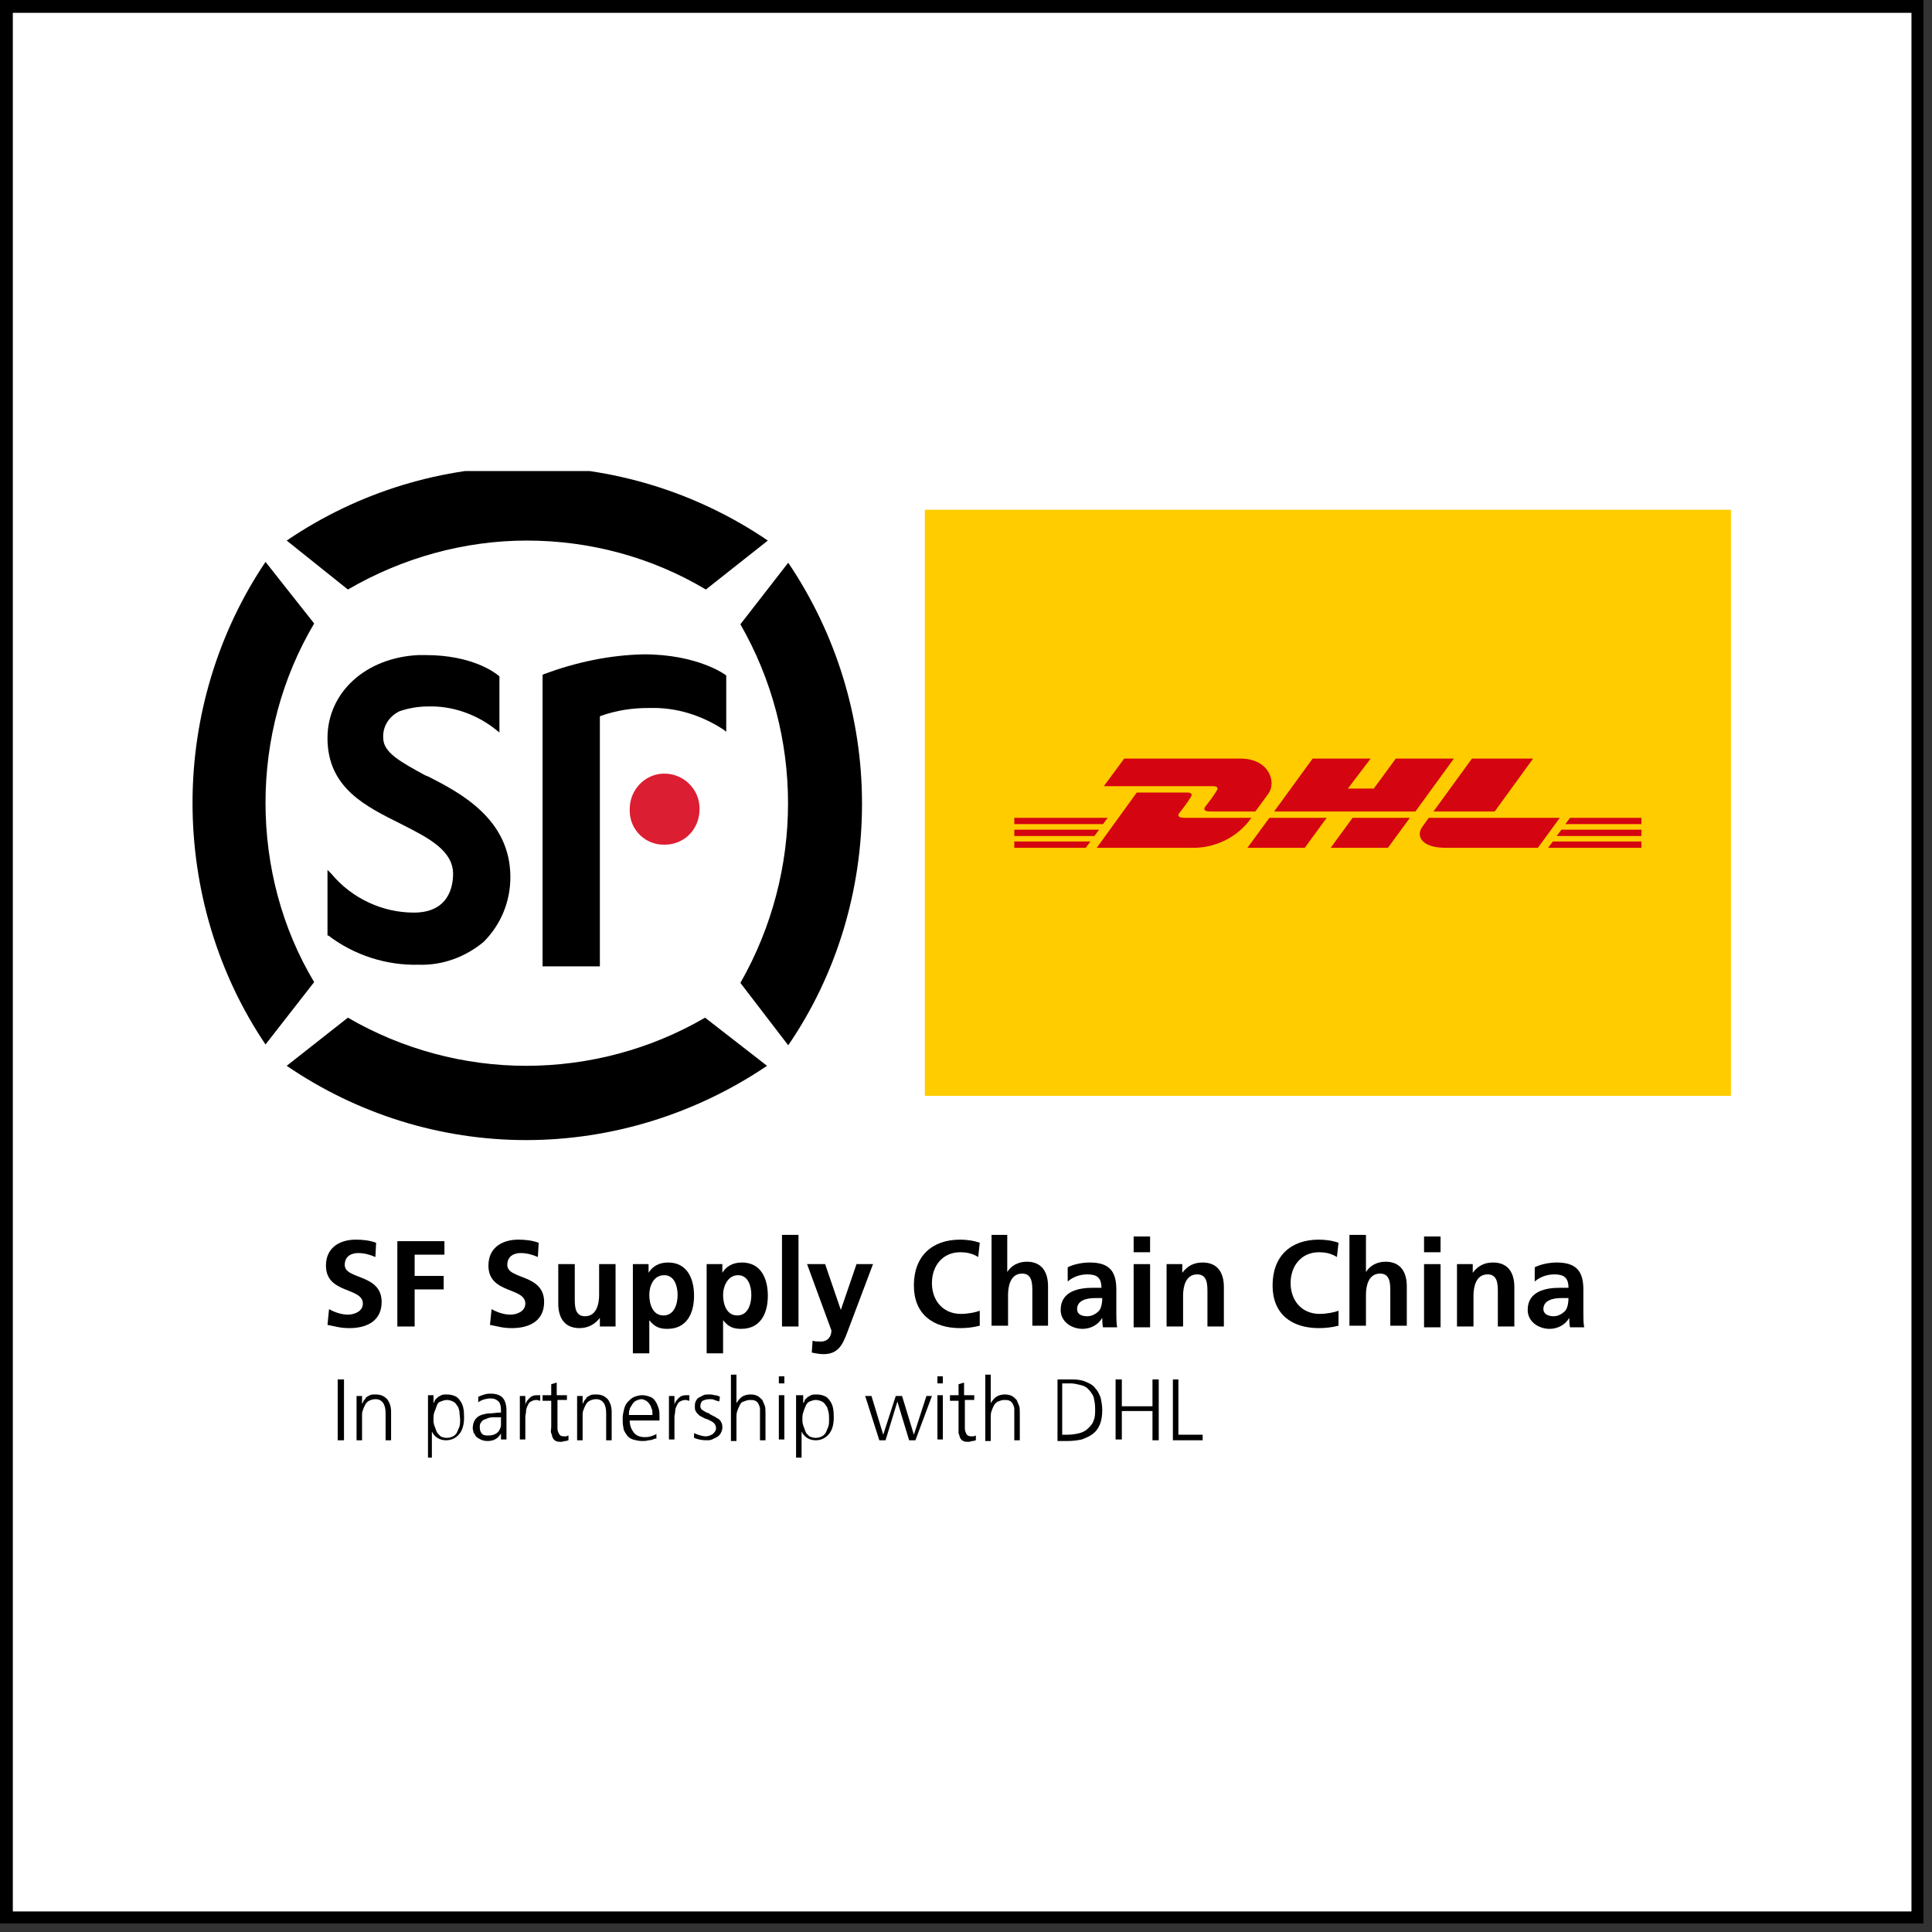 <svg xmlns="http://www.w3.org/2000/svg" xmlns:xlink="http://www.w3.org/1999/xlink" width="150" zoomAndPan="magnify" viewBox="0 0 112.5 112.5" height="150" preserveAspectRatio="xMidYMid meet" version="1.0"><rect x="0" y="0" width="112.5" height="112.5" fill="#333333" stroke="none"/><defs><clipPath id="b9d3190bd5"><path d="M 0 0 L 112.004 0 L 112.004 112.004 L 0 112.004 Z M 0 0 " clip-rule="nonzero"/></clipPath><clipPath id="3ada12a1ad"><path d="M 24 81 L 28 81 L 28 84.922 L 24 84.922 Z M 24 81 " clip-rule="nonzero"/></clipPath><clipPath id="83eadefaf9"><path d="M 46 81 L 49 81 L 49 84.922 L 46 84.922 Z M 46 81 " clip-rule="nonzero"/></clipPath><clipPath id="a660aa7d9f"><path d="M 53 29 L 100.801 29 L 100.801 64 L 53 64 Z M 53 29 " clip-rule="nonzero"/></clipPath><clipPath id="96fde4bf2c"><path d="M 16 27.43 L 45 27.43 L 45 35 L 16 35 Z M 16 27.43 " clip-rule="nonzero"/></clipPath><clipPath id="c7bb0630c8"><path d="M 11.199 32 L 19 32 L 19 61 L 11.199 61 Z M 11.199 32 " clip-rule="nonzero"/></clipPath><clipPath id="1cec843df1"><path d="M 0 0 L 112.004 0 L 112.004 112.004 L 0 112.004 Z M 0 0 " clip-rule="nonzero"/></clipPath></defs><g clip-path="url(#b9d3190bd5)"><path fill="#ffffff" d="M 0 0 L 112.004 0 L 112.004 112.004 L 0 112.004 Z M 0 0 " fill-opacity="1" fill-rule="nonzero"/></g><path fill="#000000" d="M 19.664 80.324 L 20.031 80.324 L 20.031 83.867 L 19.664 83.867 Z M 19.664 80.324 " fill-opacity="1" fill-rule="nonzero"/><path fill="#000000" d="M 20.762 81.887 C 20.762 81.613 20.762 81.43 20.762 81.289 L 21.082 81.289 L 21.082 81.75 C 21.129 81.656 21.172 81.613 21.172 81.566 C 21.219 81.52 21.266 81.473 21.309 81.383 C 21.355 81.336 21.445 81.289 21.539 81.242 C 21.629 81.199 21.723 81.199 21.859 81.199 C 22.18 81.199 22.359 81.289 22.543 81.473 C 22.68 81.656 22.773 81.887 22.773 82.211 L 22.773 83.867 L 22.453 83.867 L 22.453 82.301 C 22.453 82.027 22.406 81.844 22.316 81.703 C 22.223 81.566 22.086 81.473 21.859 81.473 C 21.723 81.473 21.586 81.52 21.492 81.566 C 21.402 81.613 21.309 81.703 21.266 81.797 C 21.219 81.887 21.172 81.98 21.129 82.117 C 21.082 82.211 21.082 82.348 21.082 82.441 L 21.082 83.867 L 20.762 83.867 Z M 20.762 81.887 " fill-opacity="1" fill-rule="nonzero"/><g clip-path="url(#3ada12a1ad)"><path fill="#000000" d="M 24.922 81.242 L 25.242 81.242 L 25.242 81.703 C 25.285 81.656 25.285 81.613 25.332 81.52 C 25.379 81.473 25.422 81.43 25.469 81.383 C 25.516 81.336 25.605 81.289 25.699 81.242 C 25.789 81.199 25.879 81.199 26.02 81.199 C 26.199 81.199 26.383 81.242 26.477 81.289 C 26.613 81.336 26.703 81.43 26.793 81.566 C 26.977 81.797 27.023 82.117 27.023 82.531 C 27.023 82.945 26.934 83.27 26.75 83.496 C 26.566 83.727 26.293 83.867 25.973 83.867 C 25.789 83.867 25.605 83.82 25.469 83.727 C 25.332 83.637 25.242 83.543 25.148 83.359 L 25.148 84.879 L 24.922 84.879 Z M 26.75 82.164 C 26.703 82.027 26.703 81.934 26.613 81.844 C 26.566 81.75 26.477 81.656 26.383 81.613 C 26.293 81.566 26.156 81.52 26.02 81.52 C 25.879 81.52 25.789 81.566 25.652 81.613 C 25.516 81.656 25.469 81.75 25.422 81.887 C 25.379 82.027 25.332 82.117 25.285 82.254 C 25.242 82.395 25.242 82.484 25.242 82.625 C 25.242 82.762 25.242 82.855 25.285 82.992 C 25.332 83.129 25.379 83.223 25.422 83.359 C 25.469 83.453 25.562 83.543 25.652 83.637 C 25.742 83.684 25.879 83.727 26.02 83.727 C 26.156 83.727 26.293 83.684 26.383 83.637 C 26.477 83.59 26.566 83.496 26.613 83.406 C 26.656 83.312 26.703 83.176 26.75 83.082 C 26.793 82.945 26.793 82.809 26.793 82.668 C 26.793 82.531 26.75 82.301 26.75 82.164 Z M 26.75 82.164 " fill-opacity="1" fill-rule="nonzero"/></g><path fill="#000000" d="M 29.219 83.406 C 29.125 83.543 29.035 83.684 28.898 83.773 C 28.762 83.867 28.578 83.91 28.395 83.91 C 28.211 83.91 28.074 83.867 27.984 83.82 C 27.891 83.773 27.801 83.727 27.707 83.637 C 27.664 83.543 27.617 83.496 27.57 83.406 C 27.57 83.312 27.527 83.27 27.527 83.176 C 27.527 82.992 27.57 82.809 27.664 82.668 C 27.754 82.531 27.891 82.441 28.027 82.395 C 28.164 82.348 28.348 82.301 28.531 82.301 C 28.715 82.301 28.898 82.254 29.125 82.254 L 29.172 82.254 L 29.172 82.117 C 29.172 81.887 29.125 81.703 29.035 81.613 C 28.941 81.52 28.805 81.43 28.578 81.43 C 28.305 81.43 28.027 81.52 27.848 81.656 L 27.848 81.336 C 27.938 81.289 28.074 81.242 28.211 81.199 C 28.348 81.152 28.484 81.152 28.578 81.152 C 28.898 81.152 29.125 81.242 29.262 81.383 C 29.398 81.52 29.492 81.797 29.492 82.117 L 29.492 83.27 C 29.492 83.406 29.492 83.496 29.492 83.59 C 29.492 83.684 29.492 83.727 29.492 83.82 L 29.172 83.82 L 29.172 83.406 Z M 29.219 82.531 L 29.125 82.531 C 28.941 82.531 28.805 82.531 28.668 82.531 C 28.531 82.531 28.395 82.578 28.305 82.625 C 28.164 82.668 28.074 82.715 28.027 82.809 C 27.938 82.898 27.938 82.992 27.938 83.129 C 27.938 83.27 27.984 83.406 28.074 83.496 C 28.164 83.59 28.305 83.59 28.441 83.59 C 28.625 83.59 28.762 83.543 28.852 83.496 C 28.941 83.453 29.035 83.359 29.082 83.27 C 29.125 83.176 29.172 83.082 29.172 82.992 C 29.172 82.898 29.172 82.809 29.172 82.715 L 29.172 82.531 Z M 29.219 82.531 " fill-opacity="1" fill-rule="nonzero"/><path fill="#000000" d="M 30.27 81.844 C 30.27 81.703 30.27 81.566 30.27 81.52 C 30.27 81.43 30.27 81.383 30.27 81.289 L 30.59 81.289 L 30.59 81.797 C 30.633 81.613 30.727 81.52 30.863 81.383 C 30.953 81.289 31.09 81.242 31.273 81.242 C 31.32 81.242 31.367 81.242 31.367 81.242 C 31.367 81.242 31.457 81.242 31.457 81.242 L 31.457 81.566 C 31.41 81.566 31.32 81.52 31.227 81.52 C 31.09 81.52 31 81.566 30.91 81.613 C 30.816 81.656 30.77 81.75 30.727 81.844 C 30.68 81.934 30.633 82.07 30.633 82.164 C 30.633 82.301 30.59 82.395 30.59 82.531 L 30.59 83.82 L 30.27 83.82 Z M 30.27 81.844 " fill-opacity="1" fill-rule="nonzero"/><path fill="#000000" d="M 33.055 81.52 L 32.461 81.52 L 32.461 83.176 C 32.461 83.312 32.508 83.406 32.555 83.496 C 32.598 83.59 32.691 83.637 32.828 83.637 C 32.875 83.637 32.918 83.637 32.965 83.637 C 33.012 83.637 33.055 83.59 33.102 83.59 L 33.102 83.867 C 33.055 83.867 33.012 83.91 32.918 83.91 C 32.828 83.91 32.781 83.957 32.691 83.957 C 32.555 83.957 32.461 83.957 32.371 83.91 C 32.281 83.867 32.234 83.82 32.188 83.727 C 32.141 83.637 32.141 83.543 32.098 83.453 C 32.051 83.359 32.098 83.223 32.098 83.082 L 32.098 81.566 L 31.594 81.566 L 31.594 81.242 L 32.098 81.242 L 32.098 80.602 L 32.418 80.508 L 32.418 81.242 L 33.012 81.242 L 33.012 81.52 Z M 33.055 81.52 " fill-opacity="1" fill-rule="nonzero"/><path fill="#000000" d="M 33.605 81.887 C 33.605 81.613 33.605 81.43 33.605 81.289 L 33.926 81.289 L 33.926 81.75 C 33.969 81.656 34.016 81.613 34.016 81.566 C 34.062 81.52 34.109 81.473 34.152 81.383 C 34.199 81.336 34.289 81.289 34.383 81.242 C 34.473 81.199 34.566 81.199 34.703 81.199 C 35.023 81.199 35.203 81.289 35.387 81.473 C 35.523 81.656 35.617 81.887 35.617 82.211 L 35.617 83.867 L 35.297 83.867 L 35.297 82.301 C 35.297 82.027 35.25 81.844 35.16 81.703 C 35.066 81.566 34.93 81.473 34.703 81.473 C 34.566 81.473 34.43 81.52 34.336 81.566 C 34.246 81.613 34.152 81.703 34.109 81.797 C 34.062 81.887 34.016 81.98 33.969 82.117 C 33.926 82.211 33.926 82.348 33.926 82.441 L 33.926 83.867 L 33.605 83.867 Z M 33.605 81.887 " fill-opacity="1" fill-rule="nonzero"/><path fill="#000000" d="M 38.129 83.773 C 38.039 83.82 37.902 83.867 37.766 83.867 C 37.629 83.91 37.488 83.91 37.398 83.91 C 37.172 83.91 37.031 83.867 36.852 83.82 C 36.715 83.773 36.574 83.684 36.484 83.543 C 36.395 83.406 36.301 83.27 36.301 83.129 C 36.258 82.945 36.258 82.762 36.258 82.578 C 36.258 82.395 36.301 82.211 36.348 82.027 C 36.395 81.844 36.484 81.703 36.574 81.613 C 36.668 81.52 36.805 81.383 36.941 81.336 C 37.078 81.289 37.215 81.242 37.398 81.242 C 37.582 81.242 37.719 81.289 37.855 81.336 C 37.992 81.383 38.086 81.473 38.176 81.613 C 38.266 81.75 38.312 81.887 38.359 82.027 C 38.402 82.164 38.402 82.348 38.402 82.531 L 38.402 82.715 L 36.668 82.715 C 36.668 82.992 36.758 83.223 36.895 83.406 C 37.031 83.59 37.262 83.684 37.535 83.684 C 37.629 83.684 37.766 83.684 37.902 83.637 C 38.039 83.59 38.176 83.543 38.223 83.496 L 38.223 83.773 Z M 37.992 82.348 C 37.992 82.211 37.992 82.117 37.945 82.027 C 37.902 81.934 37.902 81.844 37.809 81.75 C 37.766 81.656 37.672 81.613 37.629 81.566 C 37.535 81.52 37.445 81.473 37.352 81.473 C 37.262 81.473 37.125 81.52 37.031 81.566 C 36.941 81.613 36.852 81.703 36.805 81.797 C 36.758 81.887 36.668 81.98 36.668 82.07 C 36.621 82.164 36.621 82.301 36.621 82.395 L 37.992 82.395 Z M 37.992 82.348 " fill-opacity="1" fill-rule="nonzero"/><path fill="#000000" d="M 38.953 81.844 C 38.953 81.703 38.953 81.566 38.953 81.52 C 38.953 81.43 38.953 81.383 38.953 81.289 L 39.273 81.289 L 39.273 81.797 C 39.316 81.613 39.41 81.52 39.547 81.383 C 39.637 81.289 39.777 81.242 39.957 81.242 C 40.004 81.242 40.051 81.242 40.051 81.242 C 40.051 81.242 40.141 81.242 40.141 81.242 L 40.141 81.566 C 40.094 81.566 40.004 81.52 39.914 81.52 C 39.777 81.52 39.684 81.566 39.594 81.613 C 39.5 81.656 39.457 81.75 39.41 81.844 C 39.363 81.934 39.316 82.07 39.316 82.164 C 39.316 82.301 39.273 82.395 39.273 82.531 L 39.273 83.82 L 38.953 83.82 Z M 38.953 81.844 " fill-opacity="1" fill-rule="nonzero"/><path fill="#000000" d="M 40.414 83.453 C 40.645 83.543 40.871 83.637 41.102 83.637 C 41.238 83.637 41.375 83.59 41.512 83.496 C 41.605 83.406 41.695 83.312 41.695 83.176 C 41.695 83.039 41.648 82.945 41.559 82.855 C 41.465 82.762 41.328 82.715 41.148 82.625 L 41.102 82.625 C 41.008 82.578 40.918 82.531 40.828 82.484 C 40.734 82.441 40.691 82.395 40.645 82.348 C 40.598 82.301 40.551 82.254 40.508 82.164 C 40.461 82.07 40.461 82.027 40.461 81.934 C 40.461 81.797 40.461 81.703 40.508 81.613 C 40.551 81.52 40.598 81.43 40.691 81.383 C 40.781 81.336 40.871 81.289 40.965 81.242 C 41.055 81.199 41.148 81.199 41.285 81.199 C 41.375 81.199 41.465 81.199 41.605 81.242 C 41.742 81.242 41.832 81.289 41.922 81.336 L 41.879 81.613 C 41.785 81.566 41.695 81.566 41.605 81.52 C 41.512 81.473 41.422 81.473 41.328 81.473 C 41.148 81.473 41.008 81.52 40.918 81.566 C 40.828 81.613 40.781 81.75 40.781 81.887 C 40.781 81.98 40.828 82.07 40.918 82.117 C 41.008 82.164 41.102 82.254 41.285 82.301 C 41.285 82.301 41.328 82.301 41.328 82.348 C 41.422 82.395 41.512 82.441 41.605 82.484 C 41.695 82.531 41.742 82.578 41.832 82.625 C 41.922 82.668 41.969 82.762 42.016 82.855 C 42.062 82.945 42.062 83.039 42.062 83.129 C 42.062 83.27 42.016 83.359 41.969 83.453 C 41.922 83.543 41.832 83.637 41.742 83.684 C 41.648 83.727 41.559 83.773 41.465 83.82 C 41.375 83.867 41.238 83.867 41.148 83.867 C 40.871 83.867 40.645 83.82 40.414 83.727 Z M 40.414 83.453 " fill-opacity="1" fill-rule="nonzero"/><path fill="#000000" d="M 42.562 80.047 L 42.883 80.047 L 42.883 81.703 C 42.977 81.566 43.066 81.43 43.203 81.336 C 43.34 81.242 43.523 81.199 43.707 81.199 C 43.891 81.199 44.027 81.242 44.117 81.289 C 44.207 81.336 44.301 81.43 44.391 81.52 C 44.438 81.613 44.484 81.75 44.527 81.844 C 44.574 81.934 44.574 82.117 44.574 82.301 L 44.574 83.867 L 44.254 83.867 L 44.254 82.348 C 44.254 82.211 44.254 82.117 44.254 82.027 C 44.254 81.934 44.207 81.844 44.164 81.75 C 44.117 81.656 44.07 81.613 43.98 81.566 C 43.891 81.52 43.797 81.52 43.66 81.52 C 43.523 81.52 43.434 81.566 43.293 81.613 C 43.156 81.656 43.113 81.75 43.066 81.844 C 43.02 81.934 42.977 82.027 42.93 82.164 C 42.883 82.301 42.883 82.395 42.883 82.531 L 42.883 83.91 L 42.562 83.91 Z M 42.562 80.047 " fill-opacity="1" fill-rule="nonzero"/><path fill="#000000" d="M 45.672 80.555 L 45.352 80.555 L 45.352 80.141 L 45.672 80.141 Z M 45.352 81.242 L 45.672 81.242 L 45.672 83.82 L 45.352 83.82 Z M 45.352 81.242 " fill-opacity="1" fill-rule="nonzero"/><g clip-path="url(#83eadefaf9)"><path fill="#000000" d="M 46.449 81.242 L 46.77 81.242 L 46.77 81.703 C 46.812 81.656 46.859 81.613 46.859 81.52 C 46.906 81.473 46.953 81.43 46.996 81.383 C 47.043 81.336 47.133 81.289 47.227 81.242 C 47.316 81.199 47.41 81.199 47.547 81.199 C 47.727 81.199 47.91 81.242 48.004 81.289 C 48.141 81.336 48.23 81.43 48.324 81.566 C 48.504 81.797 48.551 82.117 48.551 82.531 C 48.551 82.945 48.461 83.27 48.277 83.496 C 48.094 83.727 47.82 83.867 47.5 83.867 C 47.316 83.867 47.133 83.82 46.996 83.727 C 46.859 83.637 46.77 83.543 46.676 83.359 L 46.676 84.879 L 46.355 84.879 L 46.355 81.242 Z M 48.23 82.164 C 48.184 82.027 48.184 81.934 48.094 81.844 C 48.047 81.75 47.957 81.656 47.867 81.613 C 47.773 81.566 47.637 81.52 47.5 81.52 C 47.363 81.52 47.27 81.566 47.133 81.613 C 47.043 81.656 46.953 81.75 46.906 81.887 C 46.859 81.98 46.812 82.117 46.77 82.254 C 46.723 82.395 46.723 82.484 46.723 82.625 C 46.723 82.762 46.723 82.855 46.77 82.992 C 46.812 83.129 46.859 83.223 46.906 83.359 C 46.953 83.496 47.043 83.543 47.133 83.637 C 47.227 83.684 47.363 83.727 47.5 83.727 C 47.637 83.727 47.773 83.684 47.867 83.637 C 47.957 83.59 48.047 83.496 48.094 83.406 C 48.141 83.312 48.184 83.176 48.23 83.082 C 48.277 82.945 48.277 82.809 48.277 82.668 C 48.277 82.531 48.277 82.301 48.23 82.164 Z M 48.23 82.164 " fill-opacity="1" fill-rule="nonzero"/></g><path fill="#000000" d="M 53.305 83.867 L 52.938 83.867 L 52.254 81.613 L 51.566 83.867 L 51.203 83.867 L 50.379 81.289 L 50.746 81.289 L 51.43 83.543 L 52.16 81.289 L 52.527 81.289 L 53.215 83.543 L 53.945 81.289 L 54.266 81.289 Z M 53.305 83.867 " fill-opacity="1" fill-rule="nonzero"/><path fill="#000000" d="M 54.902 80.555 L 54.586 80.555 L 54.586 80.141 L 54.902 80.141 Z M 54.586 81.242 L 54.902 81.242 L 54.902 83.82 L 54.586 83.82 Z M 54.586 81.242 " fill-opacity="1" fill-rule="nonzero"/><path fill="#000000" d="M 56.777 81.52 L 56.184 81.52 L 56.184 83.176 C 56.184 83.312 56.23 83.406 56.273 83.496 C 56.32 83.59 56.414 83.637 56.551 83.637 C 56.594 83.637 56.641 83.637 56.688 83.637 C 56.73 83.637 56.777 83.59 56.824 83.59 L 56.824 83.867 C 56.777 83.867 56.73 83.91 56.641 83.91 C 56.551 83.91 56.504 83.957 56.414 83.957 C 56.273 83.957 56.184 83.957 56.094 83.91 C 56 83.867 55.957 83.82 55.91 83.727 C 55.863 83.637 55.863 83.543 55.816 83.453 C 55.816 83.359 55.816 83.223 55.816 83.082 L 55.816 81.566 L 55.316 81.566 L 55.316 81.242 L 55.816 81.242 L 55.816 80.602 L 56.137 80.508 L 56.137 81.242 L 56.73 81.242 L 56.73 81.52 Z M 56.777 81.52 " fill-opacity="1" fill-rule="nonzero"/><path fill="#000000" d="M 57.371 80.047 L 57.691 80.047 L 57.691 81.703 C 57.785 81.566 57.875 81.43 58.012 81.336 C 58.148 81.242 58.332 81.199 58.516 81.199 C 58.699 81.199 58.836 81.242 58.926 81.289 C 59.02 81.336 59.109 81.43 59.199 81.52 C 59.246 81.613 59.293 81.75 59.336 81.844 C 59.383 81.934 59.383 82.117 59.383 82.301 L 59.383 83.867 L 59.062 83.867 L 59.062 82.348 C 59.062 82.211 59.062 82.117 59.062 82.027 C 59.062 81.934 59.02 81.844 58.973 81.75 C 58.926 81.656 58.879 81.613 58.789 81.566 C 58.699 81.52 58.605 81.52 58.469 81.52 C 58.332 81.52 58.242 81.566 58.105 81.613 C 58.012 81.656 57.922 81.75 57.875 81.844 C 57.828 81.934 57.785 82.027 57.738 82.164 C 57.691 82.301 57.691 82.395 57.691 82.531 L 57.691 83.91 L 57.371 83.91 Z M 57.371 80.047 " fill-opacity="1" fill-rule="nonzero"/><path fill="#000000" d="M 61.578 80.324 L 62.445 80.324 C 62.766 80.324 63.039 80.371 63.223 80.461 C 63.453 80.555 63.633 80.645 63.77 80.828 C 63.91 80.969 64 81.152 64.09 81.383 C 64.137 81.613 64.184 81.844 64.184 82.117 C 64.184 82.441 64.137 82.715 64.047 82.945 C 63.953 83.176 63.816 83.359 63.633 83.496 C 63.453 83.637 63.223 83.727 62.996 83.82 C 62.766 83.867 62.492 83.91 62.172 83.91 L 61.578 83.91 Z M 61.898 83.543 L 62.172 83.543 C 62.445 83.543 62.676 83.496 62.855 83.453 C 63.039 83.406 63.223 83.312 63.359 83.176 C 63.496 83.039 63.633 82.898 63.68 82.715 C 63.77 82.531 63.77 82.301 63.77 82.027 C 63.77 81.75 63.727 81.566 63.68 81.336 C 63.59 81.152 63.496 81.016 63.359 80.875 C 63.223 80.738 63.086 80.691 62.902 80.645 C 62.719 80.602 62.535 80.555 62.355 80.555 L 61.852 80.555 L 61.852 83.543 Z M 61.898 83.543 " fill-opacity="1" fill-rule="nonzero"/><path fill="#000000" d="M 64.961 80.324 L 65.324 80.324 L 65.324 81.887 L 67.109 81.887 L 67.109 80.324 L 67.473 80.324 L 67.473 83.867 L 67.109 83.867 L 67.109 82.164 L 65.324 82.164 L 65.324 83.82 L 64.961 83.82 Z M 64.961 80.324 " fill-opacity="1" fill-rule="nonzero"/><path fill="#000000" d="M 68.25 80.324 L 68.617 80.324 L 68.617 83.543 L 70.031 83.543 L 70.031 83.867 L 68.297 83.867 L 68.297 80.324 Z M 68.25 80.324 " fill-opacity="1" fill-rule="nonzero"/><path fill="#000000" d="M 21.859 73.195 C 21.539 73.059 21.219 72.965 20.852 72.965 C 20.531 72.965 20.074 73.102 20.074 73.656 C 20.074 74.527 22.223 74.16 22.223 75.816 C 22.223 76.922 21.355 77.336 20.352 77.336 C 19.801 77.336 19.574 77.242 19.07 77.148 L 19.16 76.23 C 19.48 76.414 19.895 76.551 20.258 76.551 C 20.625 76.551 21.129 76.367 21.129 75.91 C 21.129 74.941 18.98 75.355 18.98 73.699 C 18.98 72.598 19.848 72.184 20.715 72.184 C 21.129 72.184 21.539 72.23 21.902 72.367 Z M 21.859 73.195 " fill-opacity="1" fill-rule="nonzero"/><path fill="#000000" d="M 23.137 72.273 L 25.879 72.273 L 25.879 73.059 L 24.145 73.059 L 24.145 74.297 L 25.836 74.297 L 25.836 75.082 L 24.145 75.082 L 24.145 77.242 L 23.137 77.242 Z M 23.137 72.273 " fill-opacity="1" fill-rule="nonzero"/><path fill="#000000" d="M 31.32 73.195 C 31 73.059 30.68 72.965 30.312 72.965 C 29.996 72.965 29.539 73.102 29.539 73.656 C 29.539 74.527 31.684 74.16 31.684 75.816 C 31.684 76.922 30.816 77.336 29.812 77.336 C 29.262 77.336 29.035 77.242 28.531 77.148 L 28.625 76.23 C 28.941 76.414 29.355 76.551 29.719 76.551 C 30.086 76.551 30.59 76.367 30.59 75.91 C 30.59 74.941 28.441 75.355 28.441 73.699 C 28.441 72.598 29.309 72.184 30.176 72.184 C 30.59 72.184 31 72.23 31.367 72.367 Z M 31.32 73.195 " fill-opacity="1" fill-rule="nonzero"/><path fill="#000000" d="M 35.844 77.242 L 34.93 77.242 L 34.93 76.738 C 34.656 77.105 34.246 77.336 33.742 77.336 C 32.875 77.336 32.508 76.738 32.508 75.91 L 32.508 73.609 L 33.469 73.609 L 33.469 75.586 C 33.469 76.047 33.469 76.645 34.062 76.645 C 34.746 76.645 34.887 75.91 34.887 75.402 L 34.887 73.609 L 35.844 73.609 Z M 35.844 77.242 " fill-opacity="1" fill-rule="nonzero"/><path fill="#000000" d="M 36.852 73.609 L 37.766 73.609 L 37.766 74.113 C 37.992 73.746 38.359 73.516 38.906 73.516 C 40.004 73.516 40.414 74.438 40.414 75.449 C 40.414 76.461 40.004 77.379 38.859 77.379 C 38.449 77.379 38.129 77.289 37.809 76.875 L 37.809 78.805 L 36.852 78.805 Z M 37.809 75.402 C 37.809 75.91 37.992 76.598 38.633 76.598 C 39.273 76.598 39.457 75.91 39.457 75.402 C 39.457 74.898 39.273 74.254 38.68 74.254 C 38.039 74.254 37.809 74.898 37.809 75.402 Z M 37.809 75.402 " fill-opacity="1" fill-rule="nonzero"/><path fill="#000000" d="M 41.148 73.609 L 42.062 73.609 L 42.062 74.113 C 42.289 73.746 42.656 73.516 43.203 73.516 C 44.301 73.516 44.711 74.438 44.711 75.449 C 44.711 76.461 44.301 77.379 43.156 77.379 C 42.746 77.379 42.426 77.289 42.105 76.875 L 42.105 78.805 L 41.148 78.805 Z M 42.105 75.402 C 42.105 75.91 42.289 76.598 42.93 76.598 C 43.57 76.598 43.75 75.91 43.75 75.402 C 43.75 74.898 43.57 74.254 42.977 74.254 C 42.379 74.254 42.105 74.898 42.105 75.402 Z M 42.105 75.402 " fill-opacity="1" fill-rule="nonzero"/><path fill="#000000" d="M 45.535 71.906 L 46.496 71.906 L 46.496 77.242 L 45.535 77.242 Z M 45.535 71.906 " fill-opacity="1" fill-rule="nonzero"/><path fill="#000000" d="M 48.961 76.277 L 49.875 73.609 L 50.836 73.609 L 49.465 77.242 C 49.145 78.07 48.961 78.852 47.957 78.852 C 47.727 78.852 47.5 78.805 47.27 78.762 L 47.316 78.07 C 47.453 78.117 47.59 78.117 47.82 78.117 C 48.184 78.117 48.414 77.84 48.414 77.473 L 46.996 73.609 L 48.047 73.609 Z M 48.961 76.277 " fill-opacity="1" fill-rule="nonzero"/><path fill="#000000" d="M 57.051 77.195 C 56.688 77.289 56.32 77.336 55.91 77.336 C 54.309 77.336 53.215 76.508 53.215 74.852 C 53.215 73.148 54.266 72.184 55.91 72.184 C 56.23 72.184 56.688 72.23 57.051 72.367 L 56.961 73.195 C 56.594 72.965 56.23 72.918 55.91 72.918 C 54.902 72.918 54.266 73.699 54.266 74.711 C 54.266 75.723 54.902 76.508 55.957 76.508 C 56.367 76.508 56.824 76.414 57.051 76.324 Z M 57.051 77.195 " fill-opacity="1" fill-rule="nonzero"/><path fill="#000000" d="M 57.691 71.906 L 58.652 71.906 L 58.652 74.07 C 58.879 73.699 59.293 73.469 59.793 73.469 C 60.664 73.469 61.027 74.07 61.027 74.898 L 61.027 77.195 L 60.113 77.195 L 60.113 75.219 C 60.113 74.758 60.113 74.16 59.52 74.16 C 58.836 74.16 58.699 74.898 58.699 75.402 L 58.699 77.195 L 57.738 77.195 L 57.738 71.906 Z M 57.691 71.906 " fill-opacity="1" fill-rule="nonzero"/><path fill="#000000" d="M 62.172 73.793 C 62.535 73.609 63.039 73.516 63.453 73.516 C 64.547 73.516 65.004 73.977 65.004 75.082 L 65.004 75.539 C 65.004 75.91 65.004 76.184 65.004 76.461 C 65.004 76.738 65.004 77.012 65.051 77.289 L 64.227 77.289 C 64.184 77.105 64.184 76.875 64.184 76.738 C 63.953 77.148 63.496 77.379 63.039 77.379 C 62.398 77.379 61.762 76.965 61.762 76.277 C 61.762 75.723 62.035 75.402 62.398 75.219 C 62.766 75.035 63.223 74.988 63.633 74.988 L 64.137 74.988 C 64.137 74.391 63.863 74.207 63.312 74.207 C 62.902 74.207 62.492 74.344 62.172 74.621 Z M 63.312 76.645 C 63.59 76.645 63.816 76.508 64 76.324 C 64.137 76.137 64.184 75.863 64.184 75.586 L 63.77 75.586 C 63.359 75.586 62.719 75.68 62.719 76.23 C 62.719 76.508 62.949 76.645 63.312 76.645 Z M 63.312 76.645 " fill-opacity="1" fill-rule="nonzero"/><path fill="#000000" d="M 66.012 72 L 66.969 72 L 66.969 72.918 L 66.012 72.918 Z M 66.012 73.609 L 66.969 73.609 L 66.969 77.289 L 66.012 77.289 Z M 66.012 73.609 " fill-opacity="1" fill-rule="nonzero"/><path fill="#000000" d="M 67.93 73.609 L 68.844 73.609 L 68.844 74.113 C 69.164 73.699 69.531 73.516 70.031 73.516 C 70.902 73.516 71.266 74.113 71.266 74.941 L 71.266 77.242 L 70.309 77.242 L 70.309 75.266 C 70.309 74.805 70.309 74.207 69.715 74.207 C 69.027 74.207 68.891 74.941 68.891 75.449 L 68.891 77.242 L 67.93 77.242 Z M 67.93 73.609 " fill-opacity="1" fill-rule="nonzero"/><path fill="#000000" d="M 77.941 77.195 C 77.574 77.289 77.207 77.336 76.797 77.336 C 75.199 77.336 74.102 76.508 74.102 74.852 C 74.102 73.148 75.152 72.184 76.797 72.184 C 77.117 72.184 77.574 72.23 77.941 72.367 L 77.848 73.195 C 77.484 72.965 77.117 72.918 76.797 72.918 C 75.793 72.918 75.152 73.699 75.152 74.711 C 75.152 75.723 75.793 76.508 76.844 76.508 C 77.254 76.508 77.711 76.414 77.941 76.324 Z M 77.941 77.195 " fill-opacity="1" fill-rule="nonzero"/><path fill="#000000" d="M 78.578 71.906 L 79.539 71.906 L 79.539 74.07 C 79.77 73.699 80.18 73.469 80.684 73.469 C 81.551 73.469 81.918 74.07 81.918 74.898 L 81.918 77.195 L 80.957 77.195 L 80.957 75.219 C 80.957 74.758 80.957 74.16 80.363 74.16 C 79.676 74.16 79.539 74.898 79.539 75.402 L 79.539 77.195 L 78.578 77.195 Z M 78.578 71.906 " fill-opacity="1" fill-rule="nonzero"/><path fill="#000000" d="M 82.922 72 L 83.883 72 L 83.883 72.918 L 82.922 72.918 Z M 82.922 73.609 L 83.883 73.609 L 83.883 77.289 L 82.922 77.289 Z M 82.922 73.609 " fill-opacity="1" fill-rule="nonzero"/><path fill="#000000" d="M 84.84 73.609 L 85.758 73.609 L 85.758 74.113 C 86.074 73.699 86.441 73.516 86.945 73.516 C 87.812 73.516 88.18 74.113 88.18 74.941 L 88.18 77.242 L 87.219 77.242 L 87.219 75.266 C 87.219 74.805 87.219 74.207 86.625 74.207 C 85.938 74.207 85.801 74.941 85.801 75.449 L 85.801 77.242 L 84.84 77.242 Z M 84.84 73.609 " fill-opacity="1" fill-rule="nonzero"/><path fill="#000000" d="M 89.367 73.793 C 89.73 73.609 90.234 73.516 90.645 73.516 C 91.742 73.516 92.199 73.977 92.199 75.082 L 92.199 75.539 C 92.199 75.91 92.199 76.184 92.199 76.461 C 92.199 76.738 92.199 77.012 92.246 77.289 L 91.422 77.289 C 91.379 77.105 91.379 76.875 91.379 76.738 C 91.148 77.148 90.691 77.379 90.234 77.379 C 89.594 77.379 88.957 76.965 88.957 76.277 C 88.957 75.723 89.23 75.402 89.594 75.219 C 89.961 75.035 90.418 74.988 90.828 74.988 L 91.332 74.988 C 91.332 74.391 91.059 74.207 90.508 74.207 C 90.098 74.207 89.688 74.344 89.367 74.621 Z M 90.465 76.645 C 90.738 76.645 90.965 76.508 91.148 76.324 C 91.285 76.137 91.332 75.863 91.332 75.586 L 90.922 75.586 C 90.508 75.586 89.871 75.68 89.871 76.23 C 89.871 76.508 90.145 76.645 90.465 76.645 Z M 90.465 76.645 " fill-opacity="1" fill-rule="nonzero"/><g clip-path="url(#a660aa7d9f)"><path fill="#ffcc00" d="M 53.852 29.684 L 100.793 29.684 L 100.793 63.812 L 53.852 63.812 Z M 53.852 29.684 " fill-opacity="1" fill-rule="nonzero"/></g><path fill="#d40511" d="M 59.062 48.312 L 59.062 48.68 L 63.727 48.68 L 64 48.312 Z M 59.062 48.312 " fill-opacity="1" fill-rule="nonzero"/><path fill="#d40511" d="M 59.062 47.621 L 59.062 47.988 L 64.227 47.988 L 64.504 47.621 Z M 59.062 47.621 " fill-opacity="1" fill-rule="nonzero"/><path fill="#d40511" d="M 59.062 49 L 59.062 49.367 L 63.223 49.367 L 63.496 49 Z M 59.062 49 " fill-opacity="1" fill-rule="nonzero"/><path fill="#d40511" d="M 90.922 48.312 L 90.645 48.68 L 95.582 48.68 L 95.582 48.312 Z M 90.922 48.312 " fill-opacity="1" fill-rule="nonzero"/><path fill="#d40511" d="M 90.418 49 L 90.145 49.367 L 95.582 49.367 L 95.582 49 Z M 90.418 49 " fill-opacity="1" fill-rule="nonzero"/><path fill="#d40511" d="M 91.422 47.621 L 91.148 47.988 L 95.582 47.988 L 95.582 47.621 Z M 91.422 47.621 " fill-opacity="1" fill-rule="nonzero"/><path fill="#d40511" d="M 63.863 49.367 L 66.195 46.148 L 69.117 46.148 C 69.438 46.148 69.438 46.289 69.301 46.473 C 69.164 46.703 68.891 47.07 68.707 47.301 C 68.617 47.391 68.48 47.621 68.98 47.621 L 72.867 47.621 C 72.137 48.68 70.902 49.324 69.621 49.367 Z M 63.863 49.367 " fill-opacity="1" fill-rule="nonzero"/><path fill="#d40511" d="M 77.254 47.621 L 75.977 49.367 L 72.637 49.367 L 73.918 47.621 Z M 77.254 47.621 " fill-opacity="1" fill-rule="nonzero"/><path fill="#d40511" d="M 82.098 47.621 L 80.82 49.367 L 77.484 49.367 L 78.762 47.621 Z M 82.098 47.621 " fill-opacity="1" fill-rule="nonzero"/><path fill="#d40511" d="M 83.195 47.621 C 83.195 47.621 82.969 47.941 82.832 48.129 C 82.418 48.68 82.785 49.367 84.156 49.367 L 89.551 49.367 L 90.828 47.621 Z M 83.195 47.621 " fill-opacity="1" fill-rule="nonzero"/><path fill="#d40511" d="M 65.461 44.172 L 64.273 45.781 L 70.629 45.781 C 70.945 45.781 70.945 45.918 70.809 46.102 C 70.672 46.332 70.398 46.703 70.215 46.93 C 70.125 47.023 69.988 47.254 70.488 47.254 L 73.094 47.254 C 73.094 47.254 73.508 46.703 73.871 46.195 C 74.328 45.551 73.918 44.172 72.227 44.172 Z M 65.461 44.172 " fill-opacity="1" fill-rule="nonzero"/><path fill="#d40511" d="M 82.418 47.254 L 74.191 47.254 L 76.434 44.172 L 79.812 44.172 L 78.488 45.918 L 79.996 45.918 L 81.277 44.172 L 84.66 44.172 Z M 82.418 47.254 " fill-opacity="1" fill-rule="nonzero"/><path fill="#d40511" d="M 89.273 44.172 L 87.035 47.254 L 83.469 47.254 L 85.711 44.172 Z M 89.273 44.172 " fill-opacity="1" fill-rule="nonzero"/><path fill="#dc1e32" d="M 38.723 49.184 C 37.629 49.23 36.668 48.355 36.668 47.207 C 36.668 47.16 36.668 47.16 36.668 47.113 C 36.668 45.965 37.582 45.047 38.68 45.047 C 39.82 45.047 40.734 45.965 40.734 47.07 L 40.734 47.113 C 40.734 48.312 39.82 49.184 38.723 49.184 " fill-opacity="1" fill-rule="nonzero"/><g clip-path="url(#96fde4bf2c)"><path fill="#000000" d="M 30.68 31.477 C 34.336 31.477 37.945 32.441 41.102 34.328 L 44.711 31.477 C 36.258 25.727 25.148 25.727 16.695 31.477 L 20.258 34.328 C 23.414 32.488 27.023 31.477 30.68 31.477 " fill-opacity="1" fill-rule="nonzero"/></g><path fill="#000000" d="M 20.258 59.258 L 16.695 62.062 C 20.809 64.871 25.652 66.387 30.633 66.387 C 35.617 66.387 40.508 64.871 44.664 62.062 L 41.055 59.258 C 37.902 61.098 34.289 62.062 30.633 62.062 C 27.023 62.062 23.414 61.098 20.258 59.258 " fill-opacity="1" fill-rule="nonzero"/><g clip-path="url(#c7bb0630c8)"><path fill="#000000" d="M 15.461 46.746 C 15.461 43.066 16.418 39.48 18.293 36.305 L 15.461 32.719 C 12.672 36.859 11.211 41.781 11.211 46.746 C 11.211 51.762 12.672 56.684 15.461 60.82 L 18.293 57.188 C 16.418 54.062 15.461 50.426 15.461 46.746 " fill-opacity="1" fill-rule="nonzero"/></g><path fill="#000000" d="M 43.113 57.234 L 45.898 60.867 C 48.734 56.727 50.195 51.809 50.195 46.793 C 50.195 41.781 48.688 36.902 45.898 32.766 L 43.113 36.352 C 46.812 42.793 46.812 50.75 43.113 57.234 " fill-opacity="1" fill-rule="nonzero"/><path fill="#000000" d="M 24.371 56.176 C 22.5 56.223 20.625 55.625 19.117 54.473 L 19.07 54.473 L 19.07 50.656 L 19.301 50.887 C 20.488 52.312 22.27 53.141 24.098 53.141 C 26.156 53.141 26.383 51.578 26.383 50.887 C 26.383 49.555 25.012 48.816 23.457 48.035 L 23.367 47.988 C 21.355 46.977 19.07 45.918 19.07 42.977 C 19.07 40.309 21.309 38.285 24.371 38.145 L 24.785 38.145 C 27.48 38.145 28.805 39.156 29.035 39.344 L 29.082 39.387 L 29.082 42.652 L 28.852 42.469 C 27.754 41.598 26.336 41.09 24.922 41.137 C 24.371 41.137 23.824 41.227 23.277 41.41 C 22.68 41.688 22.27 42.285 22.316 42.977 C 22.316 43.848 23.414 44.402 24.738 45.137 L 24.965 45.23 C 26.75 46.148 29.719 47.668 29.719 51.07 C 29.719 52.496 29.172 53.832 28.164 54.844 C 27.113 55.715 25.789 56.223 24.371 56.176 " fill-opacity="1" fill-rule="nonzero"/><path fill="#000000" d="M 34.93 56.27 L 31.594 56.27 L 31.594 39.297 L 31.684 39.25 C 33.559 38.559 35.48 38.145 37.488 38.102 C 40.645 38.102 42.242 39.297 42.242 39.297 L 42.289 39.344 L 42.289 42.609 L 42.105 42.469 C 40.828 41.641 39.363 41.184 37.855 41.227 L 37.719 41.227 C 36.805 41.227 35.891 41.367 34.977 41.688 L 34.93 41.734 Z M 34.93 56.27 " fill-opacity="1" fill-rule="nonzero"/><g clip-path="url(#1cec843df1)"><path stroke-linecap="butt" transform="matrix(0.747, 0, 0, 0.747, 0, 0)" fill="none" stroke-linejoin="miter" d="M -0 -0 L 150.002 -0 L 150.002 150.002 L -0 150.002 Z M -0 -0 " stroke="#000000" stroke-width="2" stroke-opacity="1" stroke-miterlimit="4"/></g></svg>